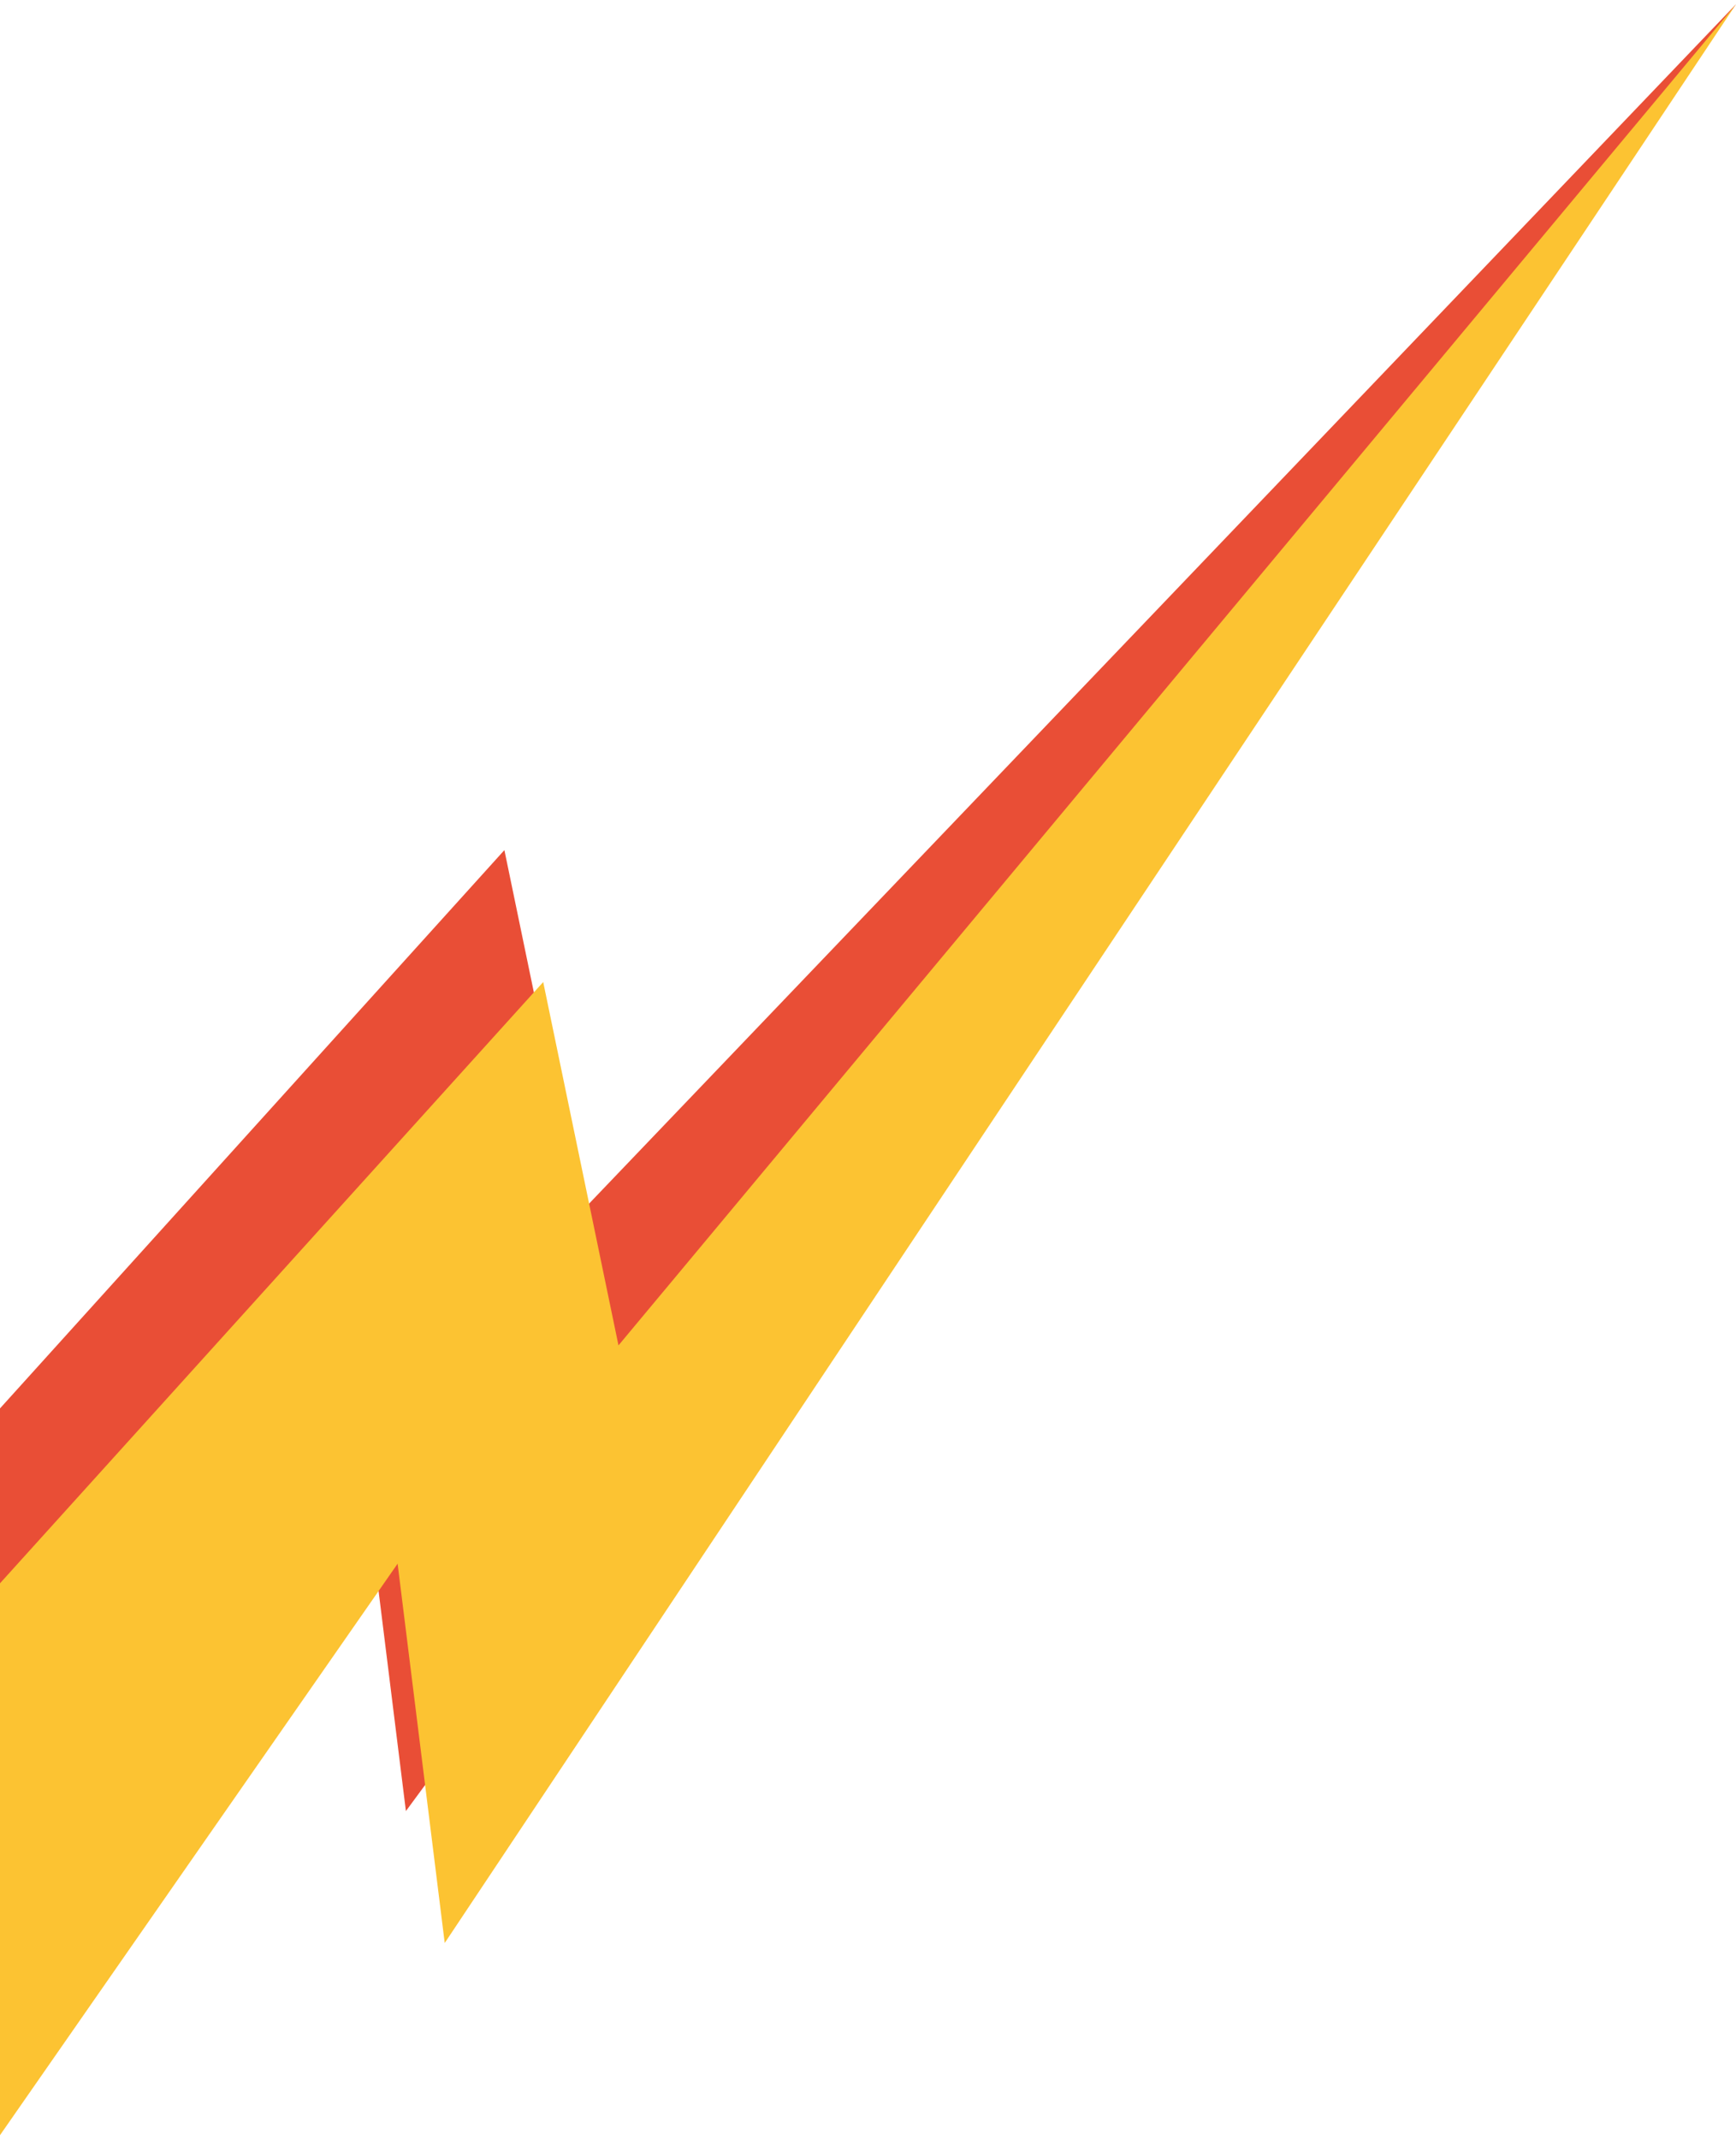 <svg width="164" height="202" viewBox="0 0 164 202" fill="none" xmlns="http://www.w3.org/2000/svg">
<g clip-path="url(#clip0_26_27163)">
<path d="M-69.027 209.365L47.65 80.274L54.761 114.585L164.001 0.401L38.346 171.017L33.895 135.198L-53.78 261.164L-69.027 209.365Z" fill="#E94E36"/>
<path d="M-65.36 221.823L51.317 92.732L58.428 127.043L164.001 0.401L42.013 183.475L37.562 147.656L-50.113 273.622L-65.36 221.823Z" fill="#FCC332"/>
</g>
<defs>
<clipPath id="clip0_26_27163">
<rect width="164" height="202" fill="white"/>
</clipPath>
</defs>
</svg>
